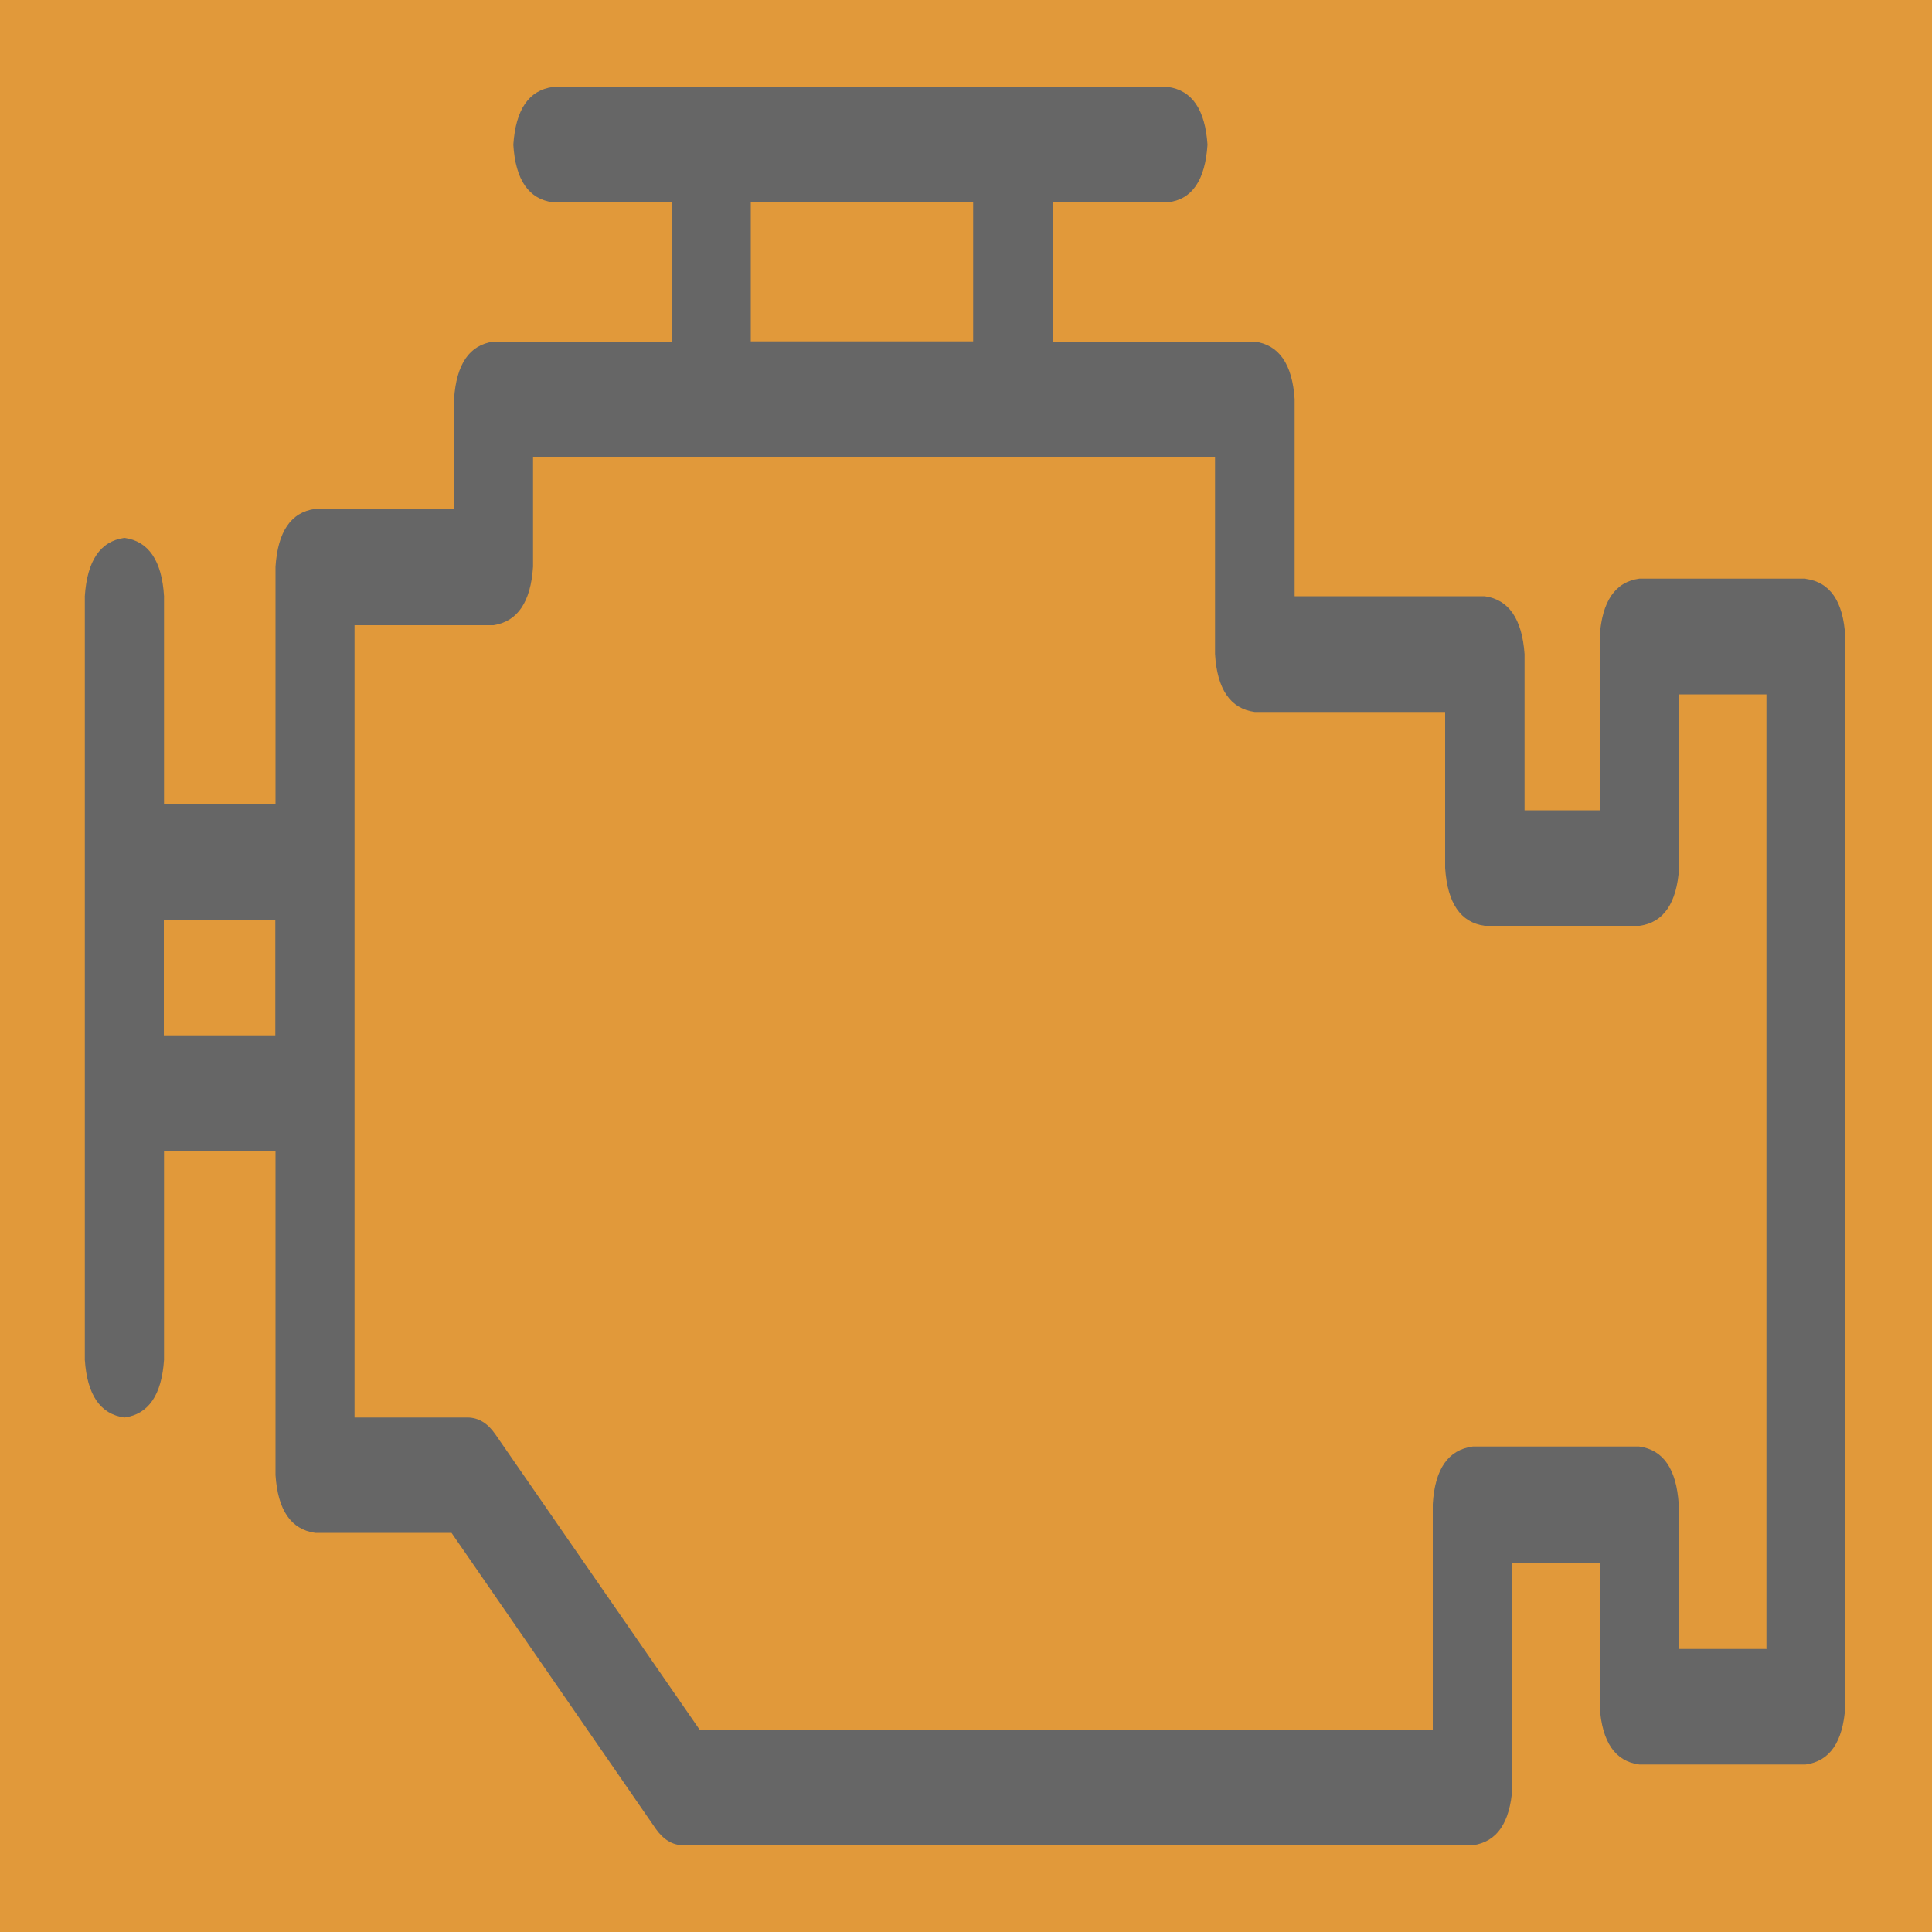 <?xml version="1.0" encoding="UTF-8"?>
<svg xmlns="http://www.w3.org/2000/svg" version="1.1" viewBox="0 0 100 100">
  <defs>
    <style>
      .cls-1 {
        fill: #666;
        fill-rule: evenodd;
      }

      .cls-2 {
        fill: #e1993a;
      }
    </style>
  </defs>
  <!-- Generator: Adobe Illustrator 28.7.1, SVG Export Plug-In . SVG Version: 1.2.0 Build 142)  -->
  <g>
    <g id="Ebene_1">
      <rect class="cls-2" x="-.11" width="100.11" height="100.11"/>
      <path class="cls-1" d="M91.41,85.35h-4.52v-7.5c-.12-1.82-.8-2.81-2.05-2.98h-8.61c-1.27.17-1.96,1.16-2.07,2.98v11.69h-37.94l-10.58-15.3c-.4-.58-.88-.87-1.45-.87h-5.84v-41.01h7.19c1.25-.19,1.93-1.2,2.05-3.02v-5.68h35.3v10.2c.11,1.82.8,2.82,2.05,2.99h9.86v8.08c.12,1.82.8,2.82,2.05,2.99h8.01c1.25-.17,1.93-1.17,2.05-2.99v-8.99h4.52v49.42M8.48,47.61h5.77v5.98h-5.77v-5.98M38.86,10.46h11.51v7.21h-11.51v-7.21M93.46,29.95h-8.61c-1.25.17-1.93,1.17-2.05,2.99v9h-3.89v-8.09c-.13-1.82-.82-2.82-2.07-2.99h-9.83v-10.2c-.12-1.82-.81-2.81-2.07-2.98h-10.46v-7.21h5.97c1.25-.14,1.93-1.14,2.05-2.98-.12-1.82-.8-2.82-2.05-2.99h-31.83c-1.25.17-1.93,1.17-2.05,2.99.11,1.82.8,2.82,2.05,2.98h6.17v7.21h-9.24c-1.25.17-1.93,1.16-2.05,2.98v5.68h-7.19c-1.25.17-1.93,1.17-2.05,2.99v12.31h-5.77v-10.78c-.11-1.84-.8-2.85-2.05-3.02-1.25.17-1.93,1.18-2.05,3.02v39.52c.12,1.82.8,2.82,2.05,2.99,1.25-.17,1.93-1.17,2.05-2.99v-10.78h5.77v16.75c.12,1.82.8,2.81,2.05,2.99h7.06l10.58,15.33c.4.56.87.84,1.42.84h40.86c1.25-.17,1.93-1.16,2.05-2.98v-11.65h4.52v7.47c.12,1.82.8,2.82,2.05,2.98h8.61c1.25-.17,1.93-1.16,2.05-2.98v-55.4c-.1-1.82-.78-2.82-2.05-2.99"/>
    </g>
  </g>
</svg>